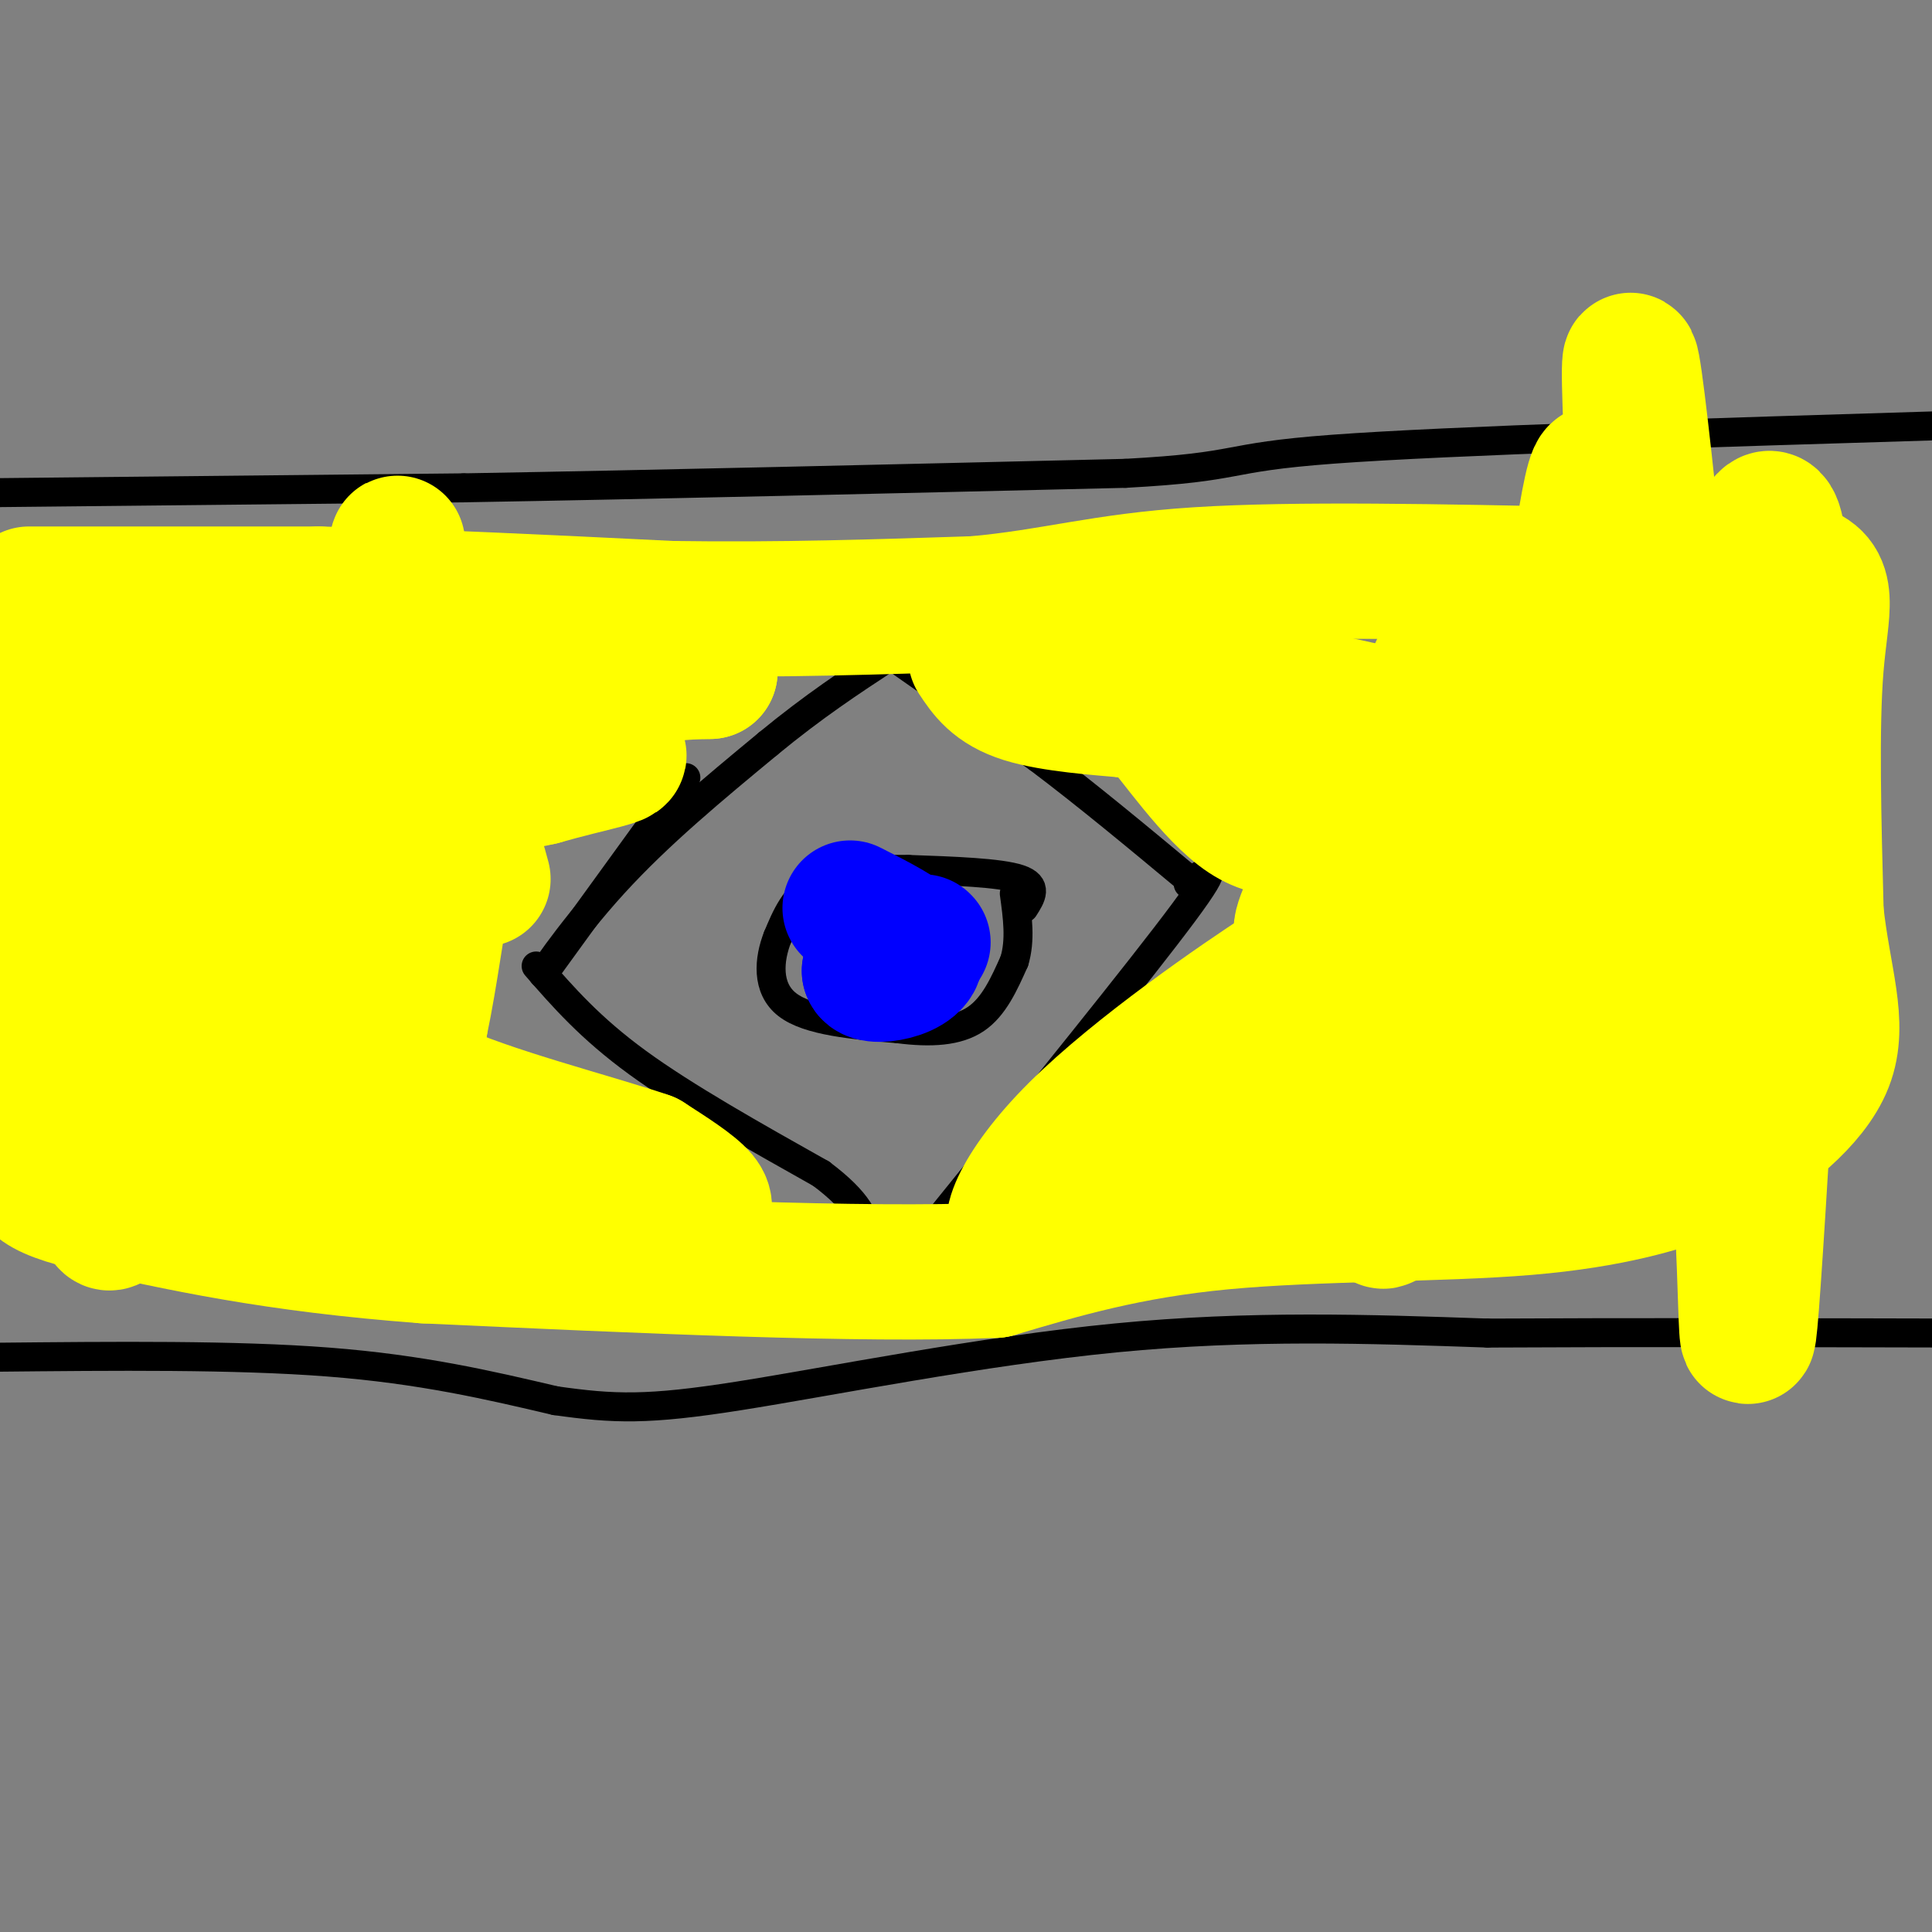 <svg viewBox='0 0 400 400' version='1.1' xmlns='http://www.w3.org/2000/svg' xmlns:xlink='http://www.w3.org/1999/xlink'><rect x="0" y="0" width="400" height="400" fill="#808080" stroke="none"/><g fill='none' stroke='#000000' stroke-width='6' stroke-linecap='round' stroke-linejoin='round'><path d='M-1,281c24.833,-0.250 49.667,-0.500 69,1c19.333,1.500 33.167,4.750 47,8'/><path d='M115,290c12.143,1.714 19.000,2.000 38,-1c19.000,-3.000 50.143,-9.286 78,-12c27.857,-2.714 52.429,-1.857 77,-1'/><path d='M308,276c29.500,-0.167 64.750,-0.083 100,0'/><path d='M-1,102c0.000,0.000 97.000,-1.000 97,-1'/><path d='M96,101c39.000,-0.667 88.000,-1.833 137,-3'/><path d='M233,98c25.089,-1.356 19.311,-3.244 43,-5c23.689,-1.756 76.844,-3.378 130,-5'/><path d='M142,161c0.000,0.000 -29.000,40.000 -29,40'/><path d='M113,201c-2.822,3.511 4.622,-7.711 14,-18c9.378,-10.289 20.689,-19.644 32,-29'/><path d='M159,154c9.500,-7.833 17.250,-12.917 25,-18'/><path d='M185,136c0.000,0.000 30.000,21.000 30,21'/><path d='M215,157c10.167,7.667 20.583,16.333 31,25'/><path d='M246,183c3.833,-2.833 7.667,-5.667 -1,6c-8.667,11.667 -29.833,37.833 -51,64'/><path d='M194,253c-10.000,12.833 -9.500,12.917 -9,13'/><path d='M111,200c5.583,6.417 11.167,12.833 21,20c9.833,7.167 23.917,15.083 38,23'/><path d='M170,243c8.000,6.000 9.000,9.500 10,13'/><path d='M212,188c1.500,-2.333 3.000,-4.667 -1,-6c-4.000,-1.333 -13.500,-1.667 -23,-2'/><path d='M188,180c-7.444,-0.133 -14.556,0.533 -19,3c-4.444,2.467 -6.222,6.733 -8,11'/><path d='M161,194c-1.822,4.600 -2.378,10.600 2,14c4.378,3.400 13.689,4.200 23,5'/><path d='M186,213c6.778,0.867 12.222,0.533 16,-2c3.778,-2.533 5.889,-7.267 8,-12'/><path d='M210,199c1.333,-4.333 0.667,-9.167 0,-14'/></g>
<g fill='none' stroke='#ffff00' stroke-width='28' stroke-linecap='round' stroke-linejoin='round'><path d='M6,123c0.000,0.000 60.000,0.000 60,0'/><path d='M66,123c22.167,0.500 47.583,1.750 73,3'/><path d='M139,126c22.667,0.333 42.833,-0.333 63,-1'/><path d='M202,125c16.422,-1.489 25.978,-4.711 46,-6c20.022,-1.289 50.511,-0.644 81,0'/><path d='M329,119c20.667,-0.167 31.833,-0.583 43,-1'/><path d='M372,118c7.578,2.022 5.022,7.578 4,20c-1.022,12.422 -0.511,31.711 0,51'/><path d='M376,189c1.476,13.821 5.167,22.875 2,31c-3.167,8.125 -13.190,15.321 -19,19c-5.810,3.679 -7.405,3.839 -9,4'/><path d='M350,243c-5.893,2.143 -16.125,5.500 -34,7c-17.875,1.500 -43.393,1.143 -63,3c-19.607,1.857 -33.304,5.929 -47,10'/><path d='M206,263c-27.500,1.167 -72.750,-0.917 -118,-3'/><path d='M88,260c-31.333,-2.333 -50.667,-6.667 -70,-11'/><path d='M18,249c-13.234,-3.223 -11.321,-5.781 -12,-10c-0.679,-4.219 -3.952,-10.097 -3,-22c0.952,-11.903 6.129,-29.829 11,-43c4.871,-13.171 9.435,-21.585 14,-30'/><path d='M28,144c-1.422,-0.489 -11.978,13.289 -17,23c-5.022,9.711 -4.511,15.356 -4,21'/><path d='M7,188c-0.357,-11.262 0.750,-49.917 1,-61c0.250,-11.083 -0.357,5.405 2,21c2.357,15.595 7.679,30.298 13,45'/><path d='M23,193c2.062,16.994 0.718,36.978 4,19c3.282,-17.978 11.191,-73.917 12,-79c0.809,-5.083 -5.483,40.691 -8,65c-2.517,24.309 -1.258,27.155 0,30'/><path d='M31,228c4.316,-18.528 15.107,-79.849 13,-78c-2.107,1.849 -17.112,66.868 -21,91c-3.888,24.132 3.339,7.375 11,-7c7.661,-14.375 15.755,-26.370 22,-36c6.245,-9.630 10.641,-16.894 14,-26c3.359,-9.106 5.679,-20.053 8,-31'/><path d='M78,141c2.909,-15.979 6.182,-40.427 3,-22c-3.182,18.427 -12.818,79.730 -16,89c-3.182,9.270 0.091,-33.494 0,-54c-0.091,-20.506 -3.545,-18.753 -7,-17'/><path d='M58,137c-2.703,0.334 -5.962,9.670 -9,23c-3.038,13.330 -5.856,30.656 -8,39c-2.144,8.344 -3.616,7.708 3,1c6.616,-6.708 21.319,-19.488 34,-27c12.681,-7.512 23.341,-9.756 34,-12'/><path d='M112,161c10.400,-2.978 19.400,-4.422 15,-5c-4.400,-0.578 -22.200,-0.289 -40,0'/><path d='M87,156c-1.762,-0.060 13.833,-0.208 24,-3c10.167,-2.792 14.905,-8.226 20,-11c5.095,-2.774 10.548,-2.887 16,-3'/><path d='M147,139c-9.000,-0.167 -39.500,0.917 -70,2'/><path d='M69,176c-4.222,13.467 -8.444,26.933 -11,41c-2.556,14.067 -3.444,28.733 -1,35c2.444,6.267 8.222,4.133 14,2'/><path d='M71,254c12.667,0.333 37.333,0.167 62,0'/><path d='M133,254c12.179,-0.310 11.625,-1.083 12,-2c0.375,-0.917 1.679,-1.976 0,-4c-1.679,-2.024 -6.339,-5.012 -11,-8'/><path d='M134,240c-11.012,-3.798 -33.042,-9.292 -45,-15c-11.958,-5.708 -13.845,-11.631 -14,-14c-0.155,-2.369 1.423,-1.185 3,0'/><path d='M78,211c2.209,0.839 6.231,2.936 9,11c2.769,8.064 4.284,22.094 3,24c-1.284,1.906 -5.367,-8.313 -7,-22c-1.633,-13.687 -0.817,-30.844 0,-48'/><path d='M83,176c0.887,-3.789 3.104,10.737 0,28c-3.104,17.263 -11.528,37.263 -13,45c-1.472,7.737 4.008,3.211 8,-5c3.992,-8.211 6.496,-20.105 9,-32'/><path d='M87,212c2.289,-10.844 3.511,-21.956 5,-28c1.489,-6.044 3.244,-7.022 5,-8'/><path d='M97,176c1.333,-0.333 2.167,2.833 3,6'/><path d='M226,140c9.000,0.000 18.000,0.000 31,2c13.000,2.000 30.000,6.000 47,10'/><path d='M304,152c12.929,0.690 21.750,-2.583 29,-4c7.250,-1.417 12.929,-0.976 16,0c3.071,0.976 3.536,2.488 4,4'/><path d='M353,152c1.578,1.101 3.524,1.852 -3,12c-6.524,10.148 -21.519,29.692 -28,40c-6.481,10.308 -4.449,11.382 -4,13c0.449,1.618 -0.687,3.782 6,2c6.687,-1.782 21.196,-7.509 27,-11c5.804,-3.491 2.902,-4.745 0,-6'/><path d='M351,202c-3.111,-33.644 -10.889,-114.756 -13,-126c-2.111,-11.244 1.444,47.378 5,106'/><path d='M343,182c4.324,23.499 12.633,29.247 16,52c3.367,22.753 1.791,62.510 4,31c2.209,-31.510 8.203,-134.289 5,-154c-3.203,-19.711 -15.601,43.644 -28,107'/><path d='M340,218c-4.448,-3.782 -1.568,-66.737 -2,-72c-0.432,-5.263 -4.178,47.167 -6,74c-1.822,26.833 -1.721,28.071 -1,-3c0.721,-31.071 2.063,-94.449 1,-113c-1.063,-18.551 -4.532,7.724 -8,34'/><path d='M324,138c-5.833,20.167 -16.417,53.583 -27,87'/><path d='M307,191c2.261,-9.634 4.522,-19.268 7,-24c2.478,-4.732 5.172,-4.561 0,13c-5.172,17.561 -18.211,52.511 -24,66c-5.789,13.489 -4.328,5.516 0,-11c4.328,-16.516 11.522,-41.576 15,-50c3.478,-8.424 3.239,-0.212 3,8'/><path d='M308,193c0.558,4.248 0.453,10.868 -1,15c-1.453,4.132 -4.256,5.778 -16,7c-11.744,1.222 -32.431,2.021 -26,2c6.431,-0.021 39.980,-0.863 46,0c6.020,0.863 -15.490,3.432 -37,6'/><path d='M274,223c-7.510,0.670 -7.785,-0.654 -9,2c-1.215,2.654 -3.368,9.287 -1,12c2.368,2.713 9.259,1.506 19,-4c9.741,-5.506 22.333,-15.311 25,-20c2.667,-4.689 -4.590,-4.262 -18,-1c-13.410,3.262 -32.974,9.361 -47,17c-14.026,7.639 -22.513,16.820 -31,26'/><path d='M212,255c-4.822,1.229 -1.378,-8.698 11,-21c12.378,-12.302 33.689,-26.978 43,-33c9.311,-6.022 6.622,-3.391 -1,6c-7.622,9.391 -20.178,25.540 -23,29c-2.822,3.460 4.089,-5.770 11,-15'/><path d='M253,221c13.012,-17.286 40.042,-53.000 42,-56c1.958,-3.000 -21.155,26.714 -25,28c-3.845,1.286 11.577,-25.857 27,-53'/><path d='M297,140c5.512,-12.012 5.792,-15.542 7,-16c1.208,-0.458 3.345,2.155 4,21c0.655,18.845 -0.173,53.923 -1,89'/><path d='M307,234c1.019,18.292 4.067,19.522 3,12c-1.067,-7.522 -6.249,-23.794 -11,-36c-4.751,-12.206 -9.072,-20.344 -13,-26c-3.928,-5.656 -7.464,-8.828 -11,-12'/><path d='M275,172c-4.488,-1.298 -10.208,1.458 -17,-3c-6.792,-4.458 -14.655,-16.131 -19,-21c-4.345,-4.869 -5.173,-2.935 -6,-1'/><path d='M233,147c-5.156,-0.467 -15.044,-1.133 -21,-3c-5.956,-1.867 -7.978,-4.933 -10,-8'/></g>
<g fill='none' stroke='#0000ff' stroke-width='28' stroke-linecap='round' stroke-linejoin='round'><path d='M191,195c0.000,0.000 0.100,0.100 0.1,0.1'/><path d='M183,195c0.000,0.000 0.000,1.000 0,1'/><path d='M185,196c0.000,0.000 -5.000,5.000 -5,5'/><path d='M180,201c0.250,0.976 3.375,0.917 6,0c2.625,-0.917 4.750,-2.690 3,-5c-1.750,-2.310 -7.375,-5.155 -13,-8'/></g>
</svg>